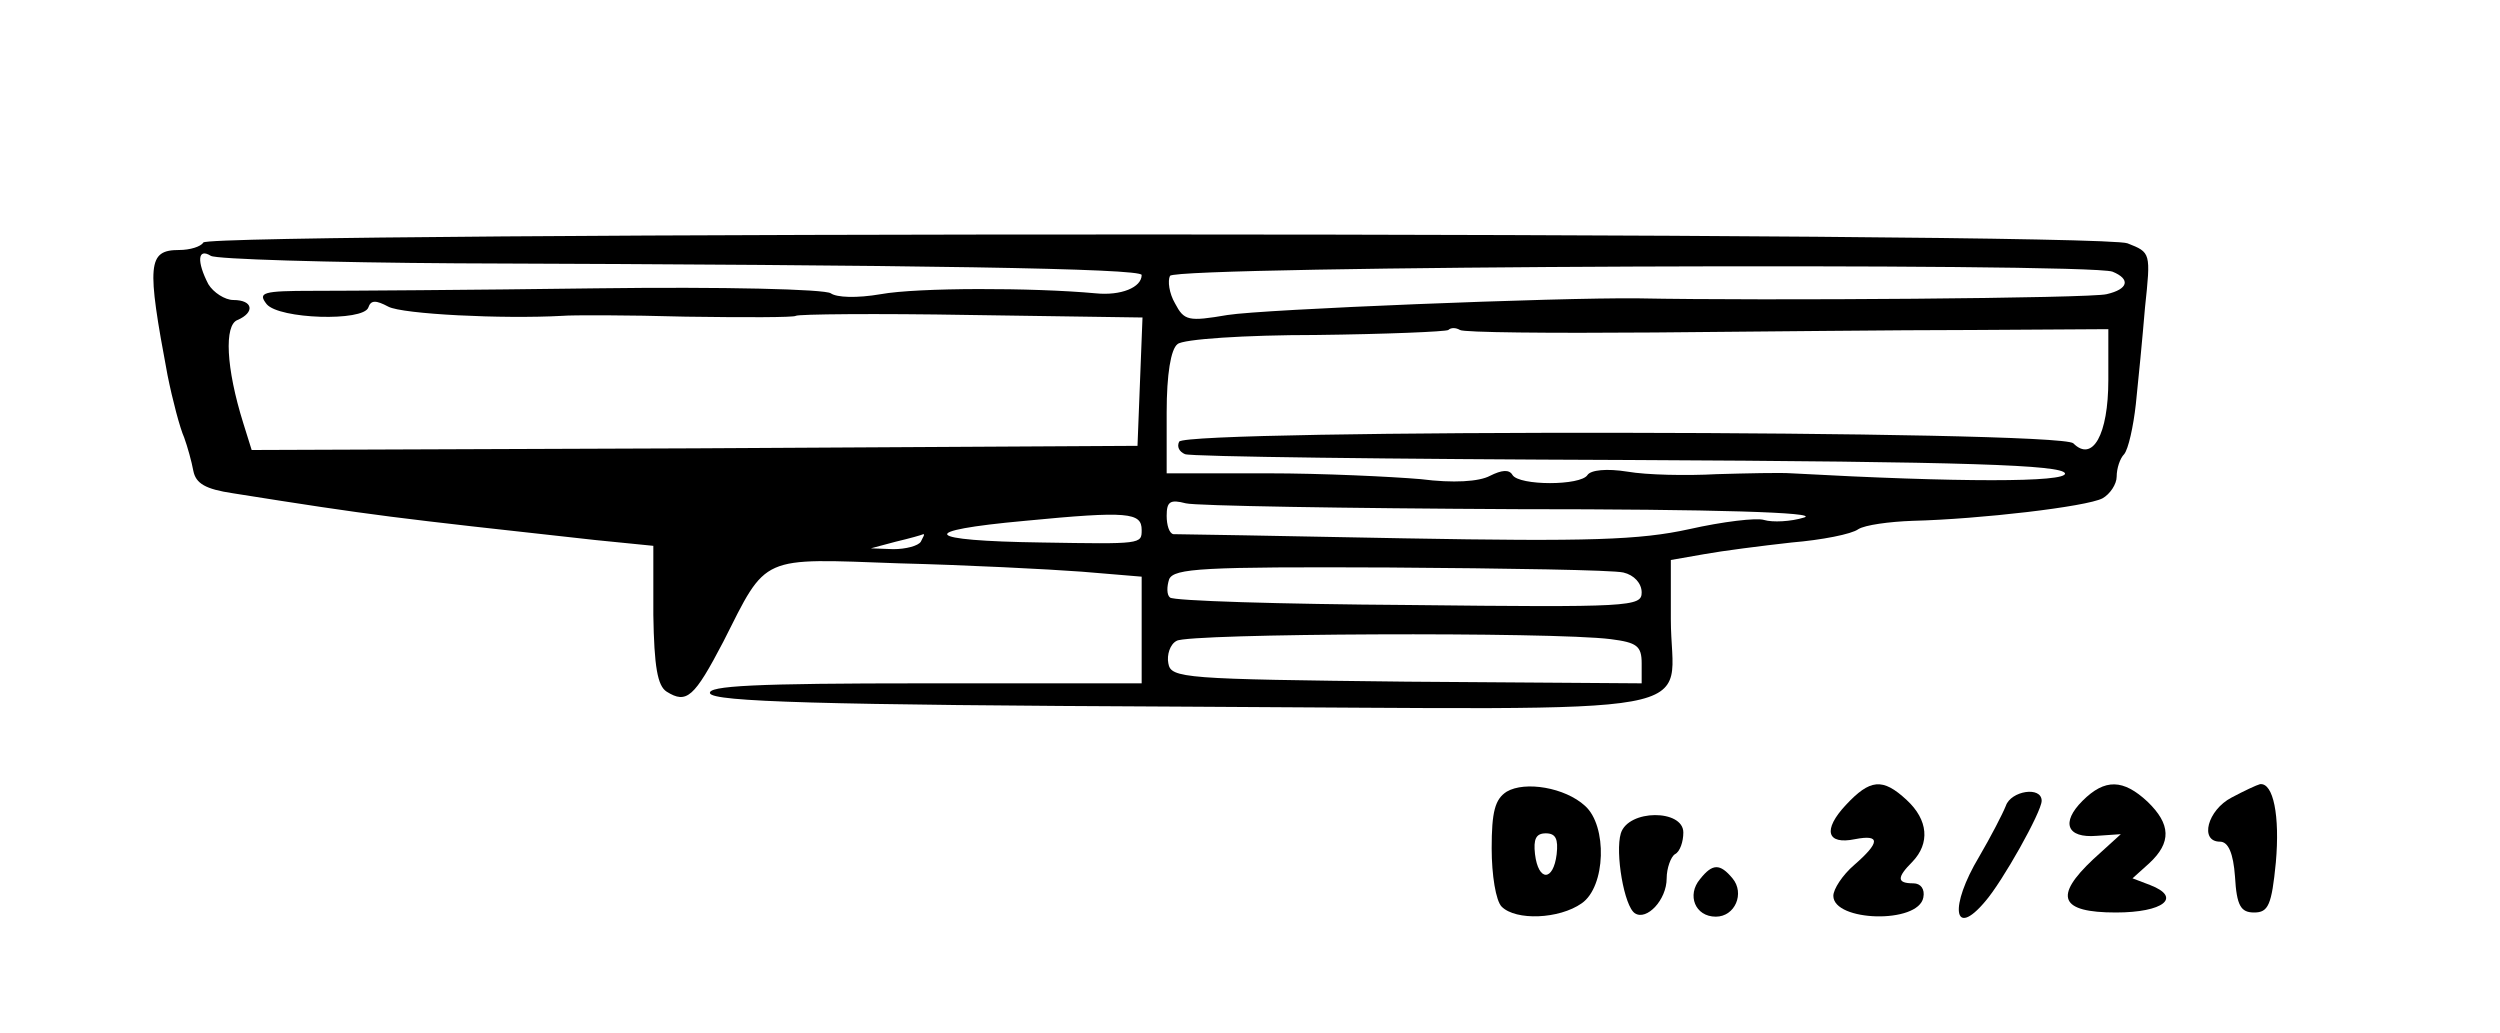 <?xml version="1.0" standalone="no"?>
<!DOCTYPE svg PUBLIC "-//W3C//DTD SVG 20010904//EN"
 "http://www.w3.org/TR/2001/REC-SVG-20010904/DTD/svg10.dtd">
<svg version="1.0" xmlns="http://www.w3.org/2000/svg"
 width="300pt" height="124pt" viewBox="0 0 300 124"
 preserveAspectRatio="xMidYMid meet">
<g transform="translate(0,124) scale(0.1,-0.1)"
fill="#000000" stroke="none">
<path d="M244 949 c-3 -5 -16 -9 -29 -9 -38 0 -39 -17 -14 -150 6 -30 15 -64
20 -75 4 -11 9 -29 11 -40 3 -15 14 -22 48 -27 170 -27 189 -29 434 -56 l70
-7 0 -83 c1 -62 5 -85 16 -92 24 -15 33 -7 68 60 53 105 43 100 211 94 80 -2
179 -7 219 -10 l72 -6 0 -64 0 -64 -261 0 c-204 0 -260 -3 -257 -12 4 -10 129
-14 572 -16 649 -3 581 -15 581 105 l0 71 40 7 c22 4 69 10 105 14 36 3 72 10
80 16 8 5 37 9 65 10 81 2 209 17 228 27 9 5 17 17 17 26 0 10 4 22 9 27 5 6
11 33 14 60 3 28 8 80 11 116 7 66 7 66 -21 77 -34 14 -2300 14 -2309 1z m306
-25 c554 -2 820 -6 820 -14 0 -15 -25 -25 -55 -22 -76 7 -214 7 -258 -1 -29
-5 -53 -4 -60 1 -7 5 -128 8 -282 6 -148 -2 -301 -3 -339 -3 -61 0 -67 -2 -56
-16 15 -18 116 -21 122 -4 3 9 9 9 24 1 17 -9 137 -15 209 -11 11 1 78 1 148
-1 70 -1 130 -1 132 1 2 2 96 3 210 1 l206 -3 -3 -77 -3 -77 -532 -3 -531 -2
-10 32 c-21 67 -23 118 -7 124 21 9 19 24 -5 24 -10 0 -24 9 -30 19 -14 27
-13 44 3 34 6 -4 140 -8 297 -9z m1985 -10 c22 -9 19 -21 -7 -27 -18 -5 -410
-8 -563 -5 -96 1 -448 -13 -492 -20 -47 -8 -52 -7 -63 14 -7 12 -9 27 -6 33 8
12 1101 16 1131 5z m-552 -73 c122 1 295 3 384 3 l163 1 0 -61 c0 -66 -19 -99
-42 -76 -16 16 -1064 17 -1073 2 -3 -6 0 -12 7 -15 7 -3 247 -6 532 -7 410 -2
520 -6 524 -16 3 -11 -128 -11 -328 0 -14 1 -54 0 -90 -1 -36 -2 -84 -1 -107
3 -25 4 -44 2 -48 -4 -8 -13 -82 -13 -90 0 -4 7 -13 6 -27 -1 -13 -7 -44 -9
-83 -4 -35 3 -118 7 -184 7 l-121 0 0 73 c0 46 5 76 13 82 6 6 81 11 166 11
84 1 156 4 159 6 3 3 9 3 14 0 4 -3 108 -4 231 -3z m-163 -212 c239 0 364 -4
345 -10 -16 -5 -38 -6 -48 -3 -9 3 -50 -2 -90 -11 -59 -13 -120 -15 -342 -11
-148 3 -273 5 -277 5 -5 1 -8 11 -8 22 0 17 4 20 23 15 12 -3 191 -6 397 -7z
m-450 -25 c0 -17 0 -17 -120 -15 -143 2 -152 14 -20 26 124 12 140 10 140 -11z
m-265 -14 c-3 -5 -18 -9 -33 -9 l-27 1 30 8 c17 4 31 8 33 9 2 0 0 -3 -3 -9z
m843 -37 c13 -3 22 -13 22 -24 0 -17 -13 -18 -280 -15 -154 1 -283 5 -286 9
-4 3 -4 13 -1 22 6 13 40 15 264 14 142 -1 268 -3 281 -6z m-15 -80 c31 -4 37
-8 37 -29 l0 -24 -282 2 c-268 3 -283 4 -286 22 -2 10 2 23 10 27 13 9 451 11
521 2z"/>
<path d="M1808 290 c-14 -9 -18 -24 -18 -68 0 -32 5 -63 12 -70 17 -17 69 -15
96 4 29 20 31 93 4 117 -24 22 -72 30 -94 17z m60 -75 c-4 -33 -22 -33 -26 0
-2 18 1 25 13 25 12 0 15 -7 13 -25z"/>
<path d="M2215 274 c-28 -30 -23 -48 11 -41 31 6 30 -4 -1 -31 -14 -12 -25
-29 -25 -37 0 -31 102 -34 108 -2 2 10 -3 17 -12 17 -20 0 -20 7 -1 26 21 22
19 50 -7 74 -29 27 -44 25 -73 -6z"/>
<path d="M2499 279 c-26 -26 -19 -45 17 -42 l29 2 -33 -30 c-48 -45 -40 -64
27 -64 57 0 80 18 41 33 l-21 8 20 18 c27 25 26 47 -2 74 -29 27 -51 28 -78 1z"/>
<path d="M2678 283 c-29 -15 -39 -53 -14 -53 10 0 16 -14 18 -42 2 -35 7 -43
23 -43 17 0 21 9 26 60 5 56 -3 96 -19 94 -4 -1 -19 -8 -34 -16z"/>
<path d="M2407 273 c-4 -10 -18 -37 -32 -61 -36 -60 -31 -99 7 -54 21 24 68
108 68 121 0 18 -37 12 -43 -6z"/>
<path d="M1945 240 c-7 -23 4 -88 17 -96 14 -9 38 16 38 42 0 12 5 26 10 29 6
3 10 15 10 26 0 28 -66 28 -75 -1z"/>
<path d="M2040 185 c-16 -19 -6 -45 19 -45 23 0 35 28 20 46 -15 18 -24 18
-39 -1z"/>
</g>
</svg>
